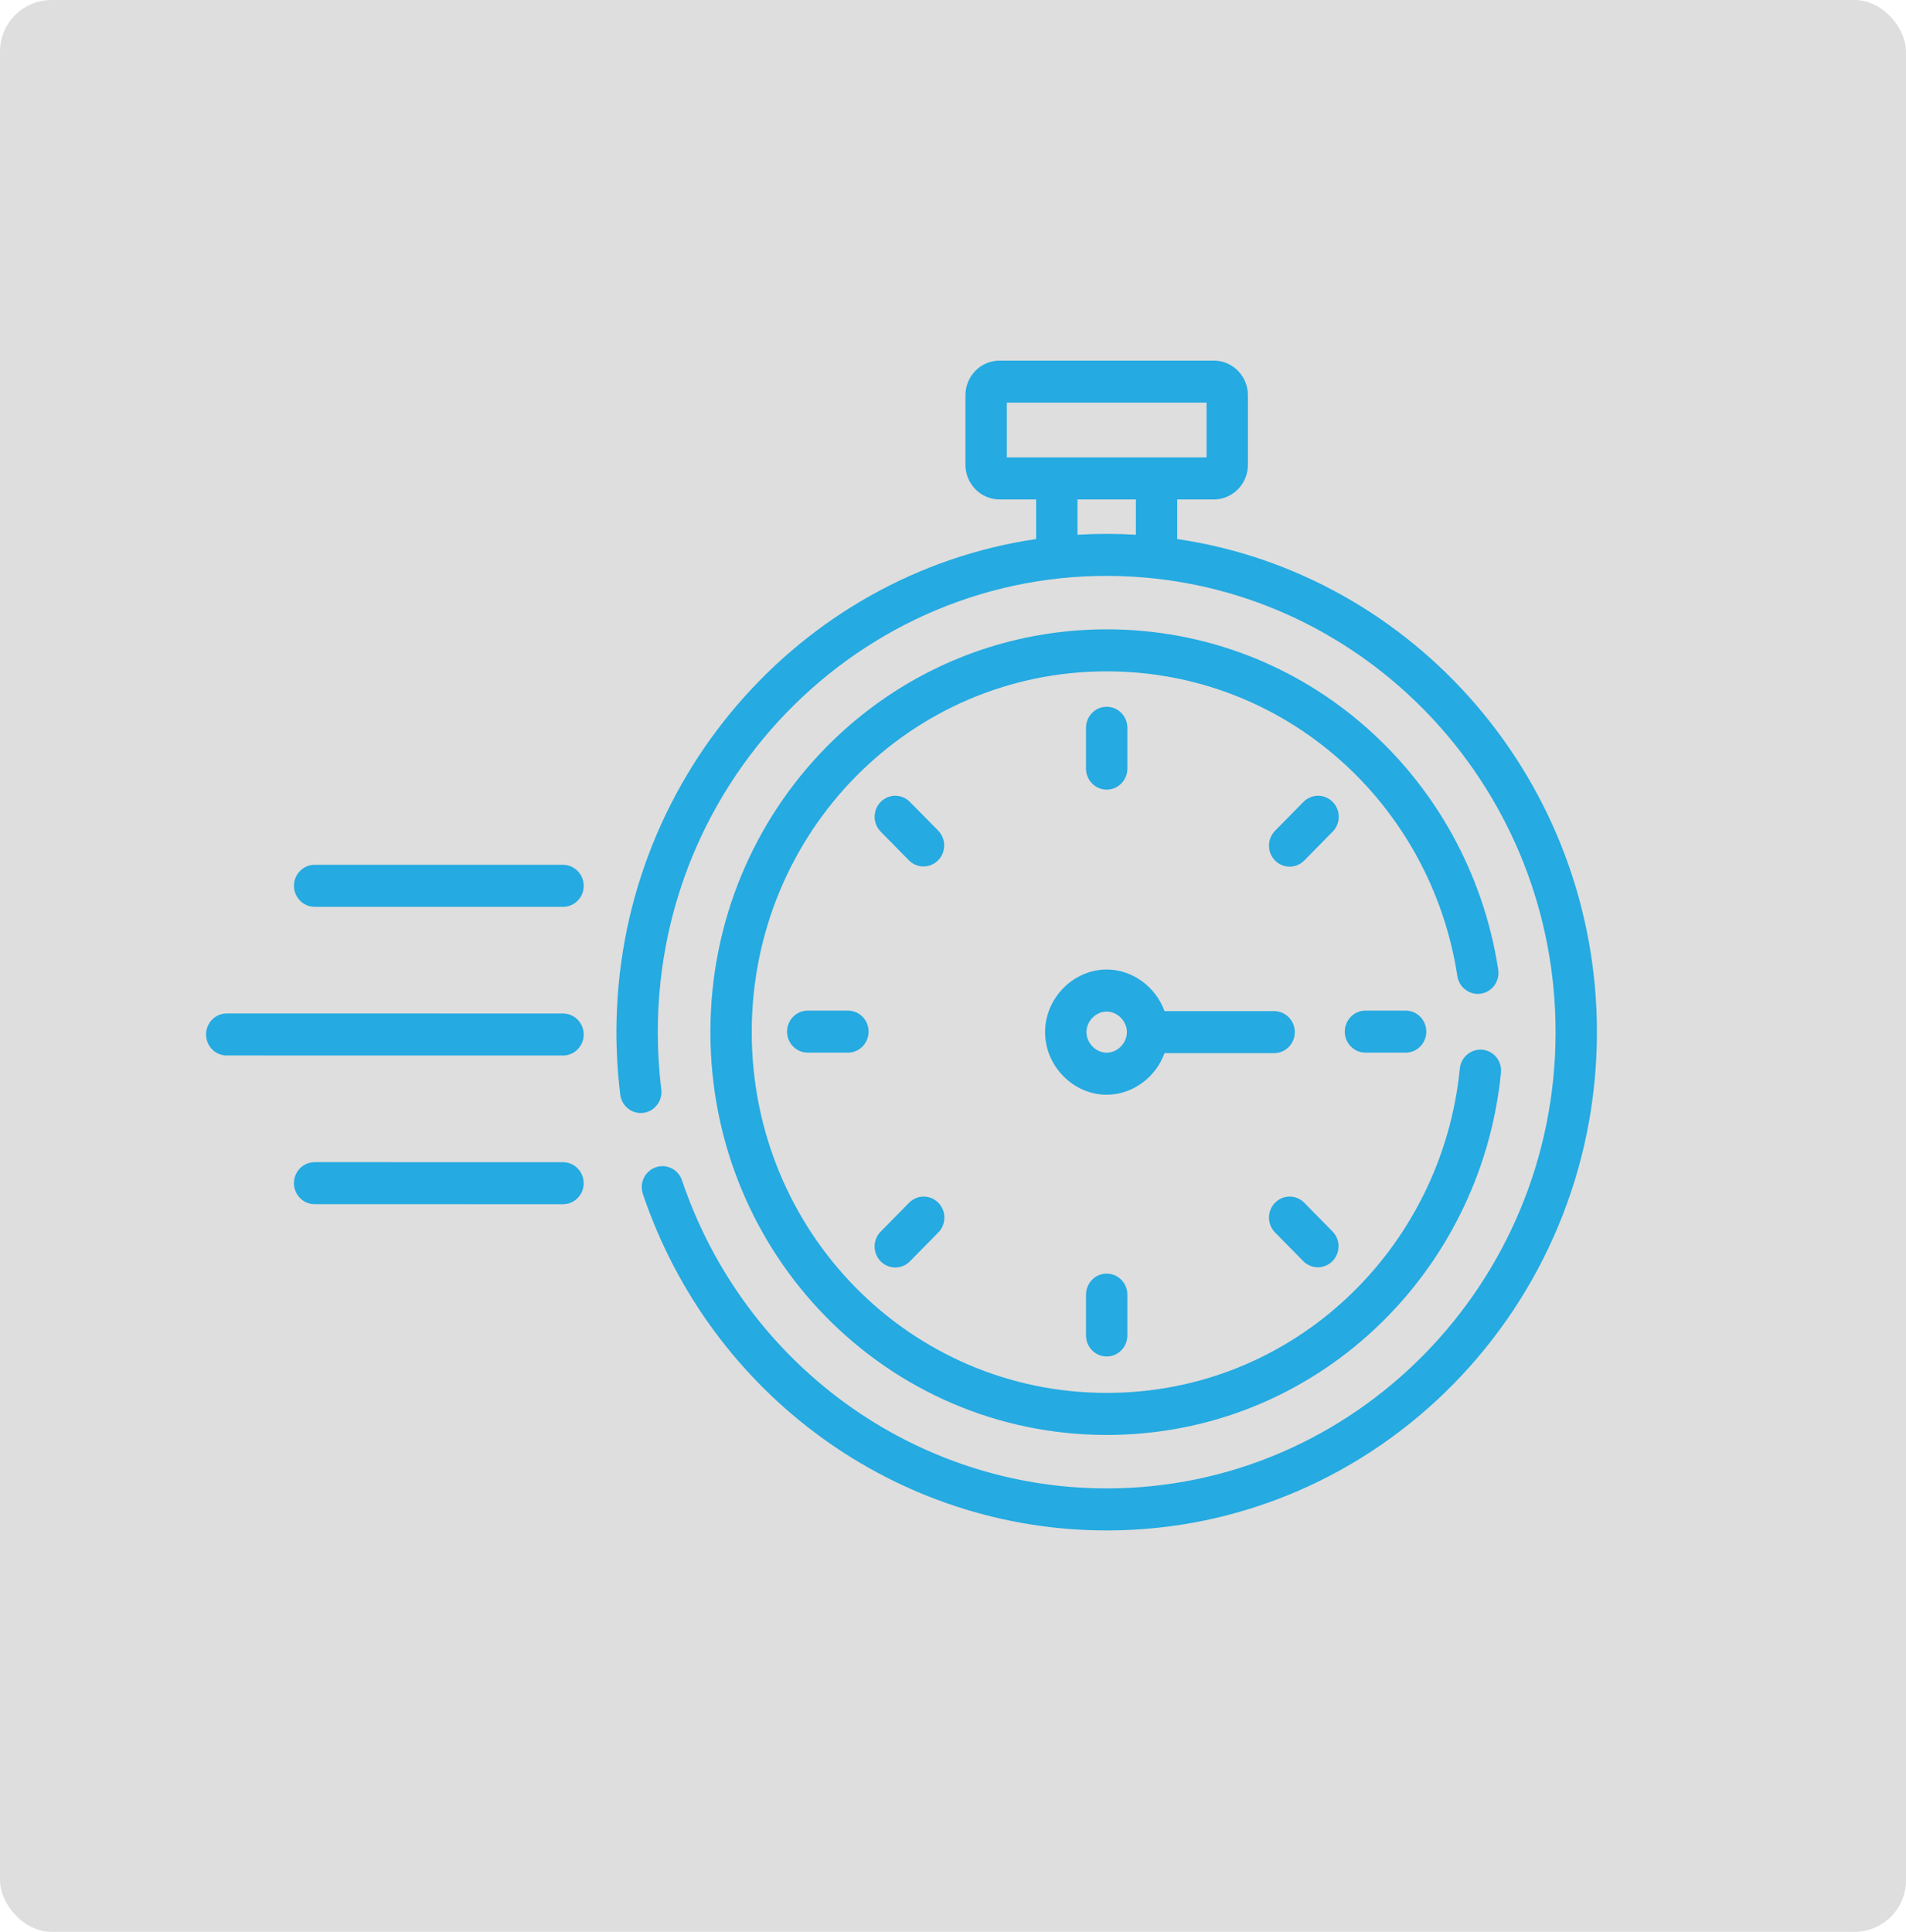 <?xml version="1.0" encoding="UTF-8"?> <svg xmlns="http://www.w3.org/2000/svg" width="74" height="75" viewBox="0 0 74 75" fill="none"> <rect width="74" height="75" rx="2" fill="#DEDEDE"></rect> <path d="M57.498 38.577C57.709 38.543 57.898 38.426 58.023 38.252C58.149 38.077 58.201 37.859 58.168 37.645C57.025 30.181 50.713 24.433 42.967 24.433C34.451 24.433 27.581 31.413 27.581 40.071C27.581 48.726 34.449 55.709 42.967 55.709C51.074 55.709 57.505 49.438 58.275 41.647C58.296 41.432 58.233 41.217 58.098 41.049C57.963 40.882 57.768 40.775 57.557 40.754C57.118 40.71 56.722 41.036 56.678 41.484C55.988 48.463 50.228 54.077 42.967 54.077C35.338 54.077 29.186 47.826 29.186 40.071C29.186 32.317 35.336 26.064 42.967 26.064C49.893 26.064 55.556 31.199 56.582 37.896C56.65 38.341 57.061 38.646 57.498 38.577Z" fill="#25AAE1"></path> <path d="M43.769 29.84V28.254C43.769 27.804 43.41 27.439 42.967 27.439C42.523 27.439 42.164 27.804 42.164 28.254V29.84C42.164 30.291 42.523 30.656 42.967 30.656C43.41 30.656 43.769 30.291 43.769 29.84ZM42.164 50.262V51.848C42.164 52.298 42.523 52.663 42.967 52.663C43.41 52.663 43.769 52.298 43.769 51.848V50.262C43.769 49.811 43.41 49.446 42.967 49.446C42.523 49.446 42.164 49.811 42.164 50.262ZM53.013 39.235C52.57 39.235 52.211 39.6 52.211 40.051C52.211 40.502 52.57 40.867 53.013 40.867H54.573C55.017 40.867 55.376 40.502 55.376 40.051C55.376 39.6 55.017 39.235 54.573 39.235H53.013ZM31.36 39.235C30.917 39.235 30.558 39.6 30.558 40.051C30.558 40.502 30.917 40.867 31.36 40.867H32.92C33.364 40.867 33.723 40.502 33.723 40.051C33.723 39.6 33.364 39.235 32.92 39.235H31.36ZM50.606 48.969C50.758 49.119 50.961 49.202 51.172 49.2C51.383 49.199 51.584 49.113 51.733 48.961C51.883 48.81 51.967 48.605 51.969 48.39C51.97 48.176 51.888 47.969 51.741 47.816L50.638 46.694C50.487 46.541 50.283 46.455 50.071 46.455C49.858 46.455 49.654 46.541 49.503 46.694C49.352 46.847 49.268 47.055 49.268 47.271C49.268 47.487 49.352 47.695 49.503 47.848L50.606 48.969ZM36.431 32.254L35.327 31.133C35.253 31.057 35.164 30.997 35.067 30.956C34.969 30.915 34.865 30.894 34.76 30.894C34.654 30.894 34.55 30.915 34.453 30.956C34.355 30.997 34.267 31.057 34.192 31.133C34.118 31.208 34.058 31.298 34.018 31.397C33.978 31.496 33.957 31.602 33.957 31.709C33.957 31.817 33.978 31.923 34.018 32.022C34.058 32.12 34.118 32.211 34.192 32.286L35.295 33.408C35.447 33.557 35.65 33.64 35.861 33.639C36.072 33.637 36.273 33.551 36.423 33.4C36.572 33.248 36.656 33.043 36.658 32.828C36.659 32.614 36.578 32.408 36.431 32.254ZM35.295 46.694L34.192 47.816C34.041 47.969 33.957 48.176 33.957 48.392C33.957 48.609 34.041 48.816 34.192 48.969C34.343 49.122 34.547 49.208 34.76 49.208C34.972 49.208 35.176 49.122 35.327 48.969L36.43 47.848C36.505 47.772 36.564 47.682 36.604 47.583C36.645 47.484 36.666 47.378 36.666 47.271C36.666 47.164 36.645 47.058 36.604 46.959C36.564 46.86 36.505 46.77 36.43 46.694C36.356 46.619 36.267 46.559 36.17 46.517C36.073 46.477 35.968 46.455 35.863 46.455C35.757 46.455 35.653 46.477 35.556 46.517C35.458 46.559 35.37 46.619 35.295 46.694ZM51.741 31.133C51.591 30.98 51.387 30.894 51.174 30.894C50.961 30.894 50.757 30.98 50.606 31.133L49.503 32.254C49.428 32.33 49.369 32.42 49.329 32.519C49.289 32.617 49.268 32.724 49.268 32.831C49.268 32.938 49.289 33.044 49.329 33.143C49.369 33.242 49.428 33.332 49.503 33.408C49.578 33.483 49.666 33.543 49.763 33.584C49.861 33.625 49.965 33.647 50.071 33.647C50.176 33.647 50.28 33.625 50.378 33.584C50.475 33.543 50.563 33.483 50.638 33.408L51.741 32.286C51.816 32.211 51.875 32.12 51.915 32.022C51.956 31.923 51.976 31.817 51.976 31.709C51.976 31.602 51.956 31.496 51.915 31.397C51.875 31.298 51.816 31.208 51.741 31.133Z" fill="#25AAE1"></path> <path d="M45.705 20.927V19.39H47.127C47.856 19.39 48.45 18.787 48.45 18.045V15.344C48.45 14.603 47.856 14 47.127 14H38.806C38.077 14 37.483 14.603 37.483 15.344V18.045C37.483 18.787 38.077 19.39 38.806 19.39H40.228V20.927C31.026 22.281 23.933 30.349 23.933 40.071C23.933 40.882 23.983 41.698 24.081 42.497C24.137 42.944 24.538 43.261 24.977 43.205C25.189 43.178 25.381 43.067 25.511 42.896C25.642 42.725 25.701 42.509 25.674 42.294C25.584 41.557 25.538 40.815 25.538 40.071C25.538 29.741 34.245 21.567 44.41 22.419C53.344 23.166 60.395 30.796 60.395 40.071C60.395 49.839 52.576 57.785 42.967 57.785C35.523 57.785 28.898 52.981 26.48 45.831C26.447 45.729 26.394 45.635 26.324 45.553C26.254 45.472 26.169 45.406 26.074 45.358C25.979 45.31 25.876 45.282 25.77 45.275C25.664 45.268 25.558 45.283 25.458 45.318C25.358 45.353 25.265 45.408 25.186 45.479C25.107 45.551 25.042 45.638 24.996 45.735C24.95 45.832 24.923 45.937 24.917 46.045C24.912 46.153 24.927 46.26 24.962 46.362C27.603 54.17 34.838 59.417 42.967 59.417C53.462 59.417 62 50.738 62 40.071C62 30.349 54.907 22.281 45.705 20.927ZM39.089 15.631H46.845V17.758H39.089V15.631ZM41.833 20.76V19.39H44.1V20.76C43.361 20.716 42.621 20.715 41.882 20.758C41.866 20.759 41.849 20.759 41.833 20.76Z" fill="#25AAE1"></path> <path d="M45.213 40.886H49.467C49.911 40.886 50.27 40.521 50.27 40.071C50.27 39.62 49.911 39.255 49.467 39.255H45.213C44.875 38.325 43.983 37.64 42.967 37.64C41.67 37.64 40.575 38.753 40.575 40.071C40.575 41.388 41.67 42.501 42.967 42.501C43.983 42.501 44.875 41.817 45.213 40.886ZM42.967 40.869C42.548 40.869 42.181 40.496 42.181 40.07C42.181 39.645 42.548 39.272 42.967 39.272C43.385 39.272 43.752 39.645 43.752 40.07C43.752 40.496 43.385 40.869 42.967 40.869ZM21.859 39.348L8.803 39.346C8.59 39.346 8.386 39.432 8.235 39.585C8.085 39.738 8 39.945 8 40.162C8 40.378 8.085 40.586 8.235 40.739C8.386 40.891 8.59 40.977 8.803 40.977L21.859 40.979C22.072 40.979 22.276 40.893 22.426 40.74C22.577 40.587 22.662 40.38 22.662 40.164C22.662 39.947 22.577 39.74 22.427 39.587C22.276 39.434 22.072 39.348 21.859 39.348ZM21.86 33.575L12.216 33.574C12.003 33.574 11.799 33.66 11.648 33.813C11.498 33.966 11.413 34.174 11.413 34.39C11.413 34.606 11.498 34.814 11.648 34.967C11.799 35.12 12.003 35.206 12.216 35.206L21.86 35.207H21.86C22.073 35.207 22.277 35.121 22.427 34.968C22.578 34.815 22.662 34.608 22.662 34.391C22.662 34.175 22.578 33.968 22.427 33.815C22.277 33.661 22.073 33.575 21.86 33.575ZM21.858 45.12L12.214 45.119C12.002 45.119 11.797 45.205 11.647 45.358C11.496 45.511 11.412 45.718 11.412 45.934C11.412 46.151 11.496 46.358 11.647 46.511C11.797 46.664 12.001 46.75 12.214 46.75L21.858 46.752H21.858C22.071 46.752 22.275 46.666 22.425 46.513C22.576 46.36 22.661 46.152 22.661 45.936C22.661 45.719 22.576 45.512 22.426 45.359C22.275 45.206 22.071 45.12 21.858 45.12Z" fill="#25AAE1"></path> </svg> 